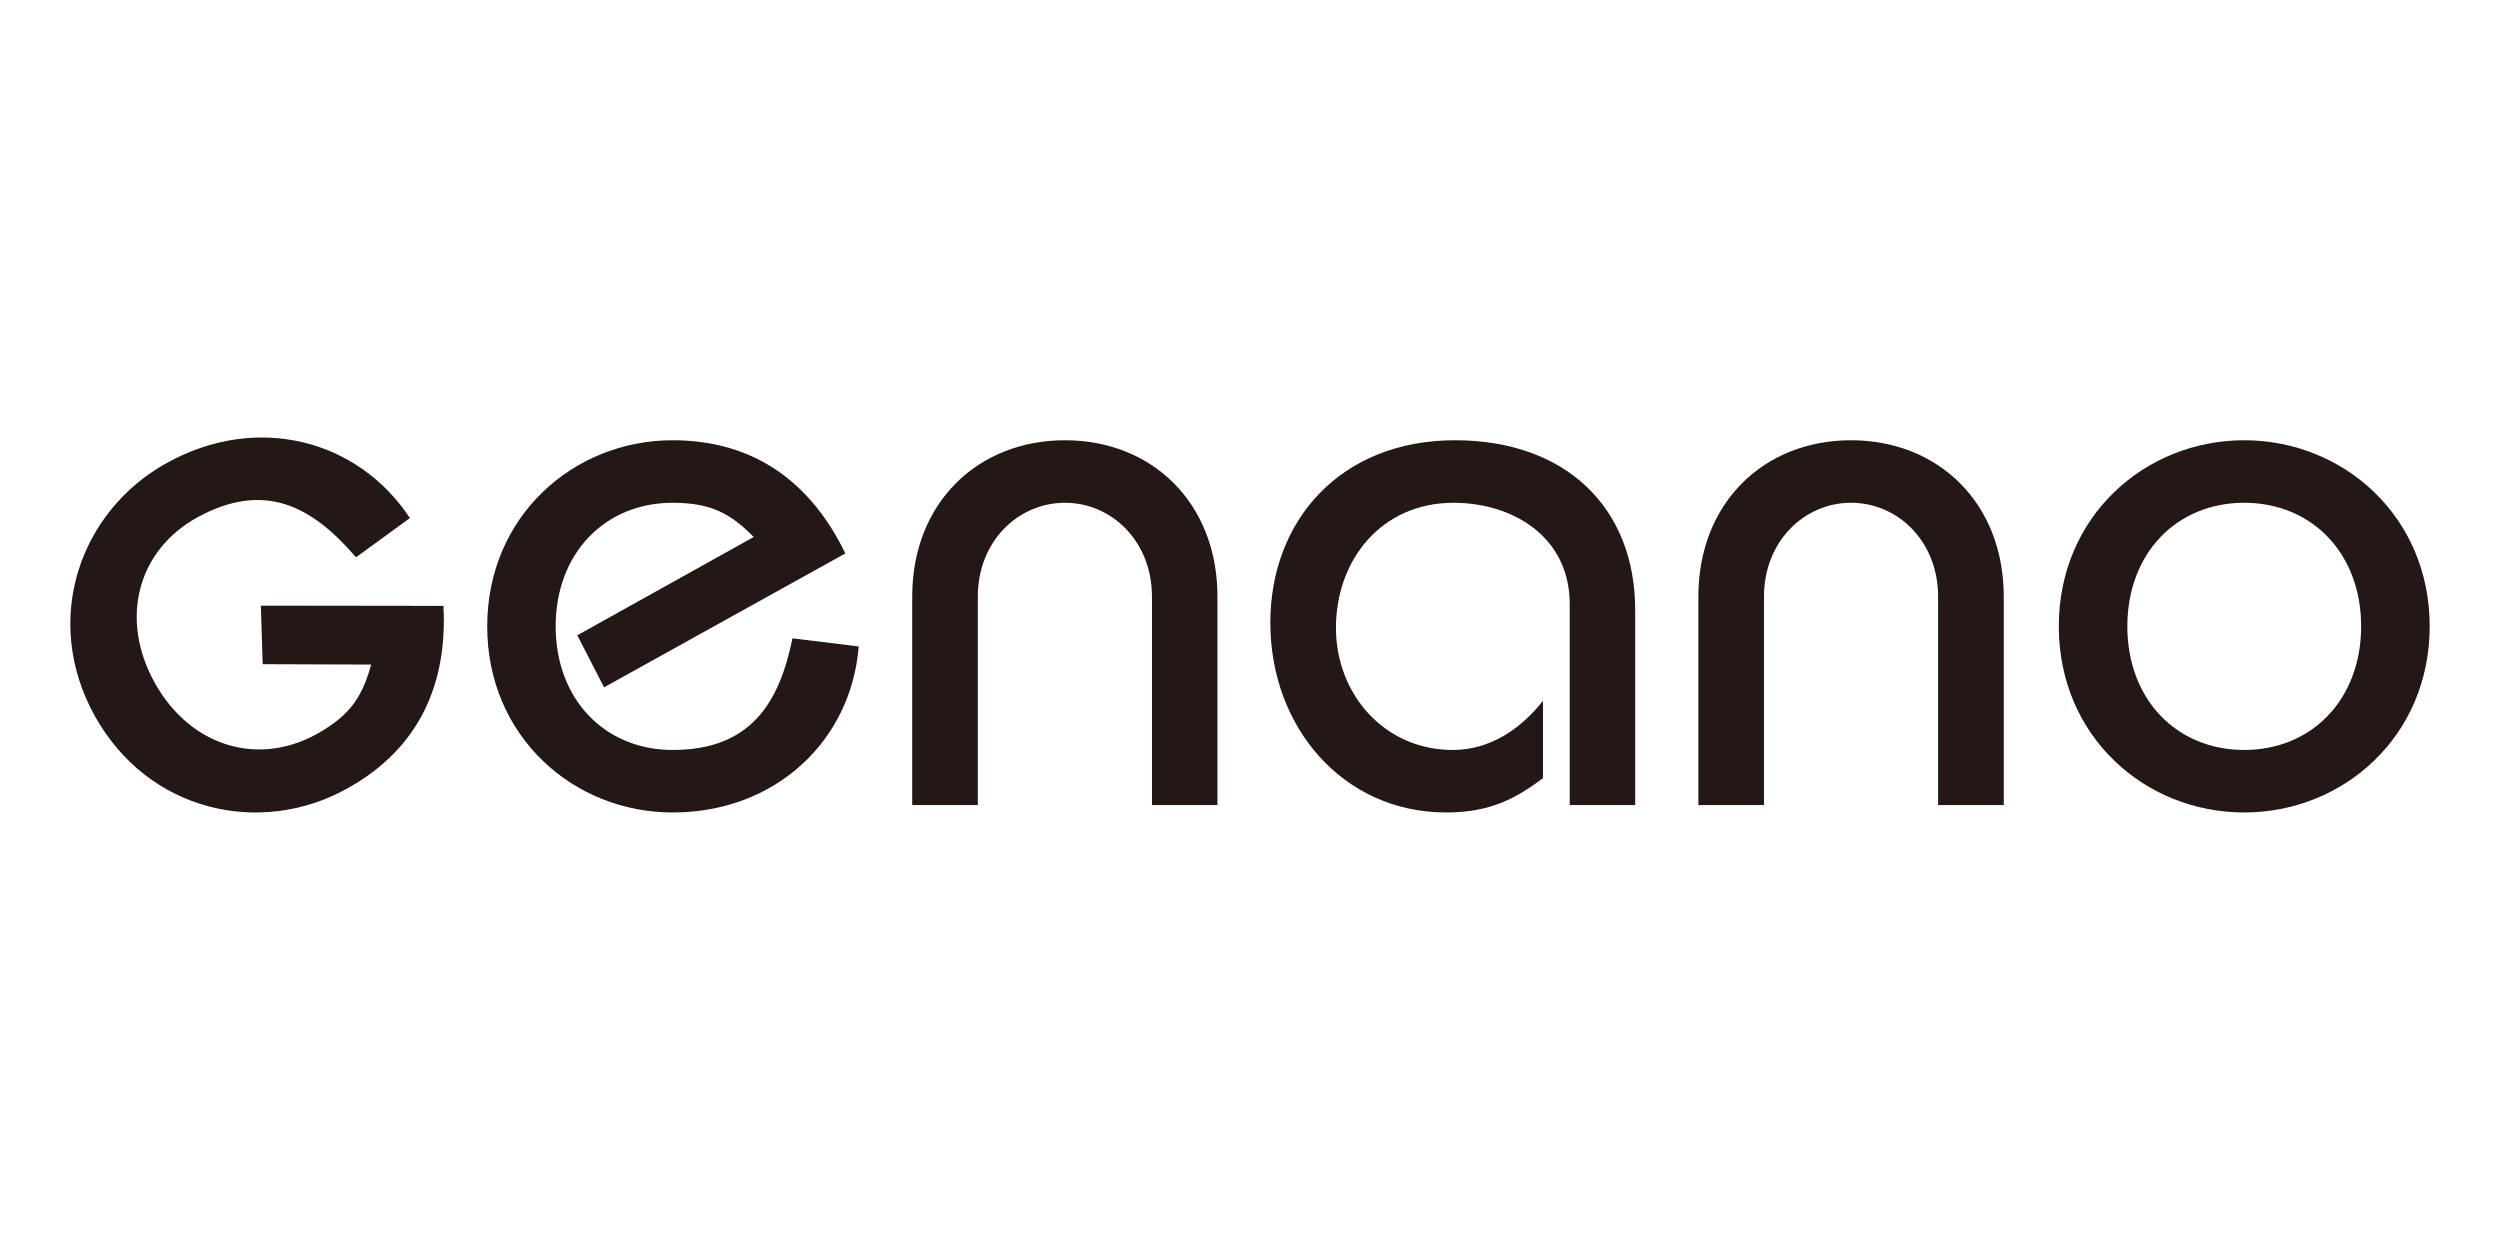 <?xml version="1.0" encoding="utf-8"?>
<!-- Generator: Adobe Illustrator 16.0.0, SVG Export Plug-In . SVG Version: 6.00 Build 0)  -->
<svg version="1.2" baseProfile="tiny" id="圖層_1"
	 xmlns="http://www.w3.org/2000/svg" xmlns:xlink="http://www.w3.org/1999/xlink" x="0px" y="0px" width="200px" height="100px"
	 viewBox="0 0 200 100" xml:space="preserve">
<g display="none">
	<path display="inline" fill="#595757" d="M154.33,58.875c-5.623,0-9.252,3.643-9.252,9.266c0,2.792,0.791,5.148,2.277,6.819
		c1.424,1.587,3.436,2.461,5.682,2.461c2.289,0,4.098-0.433,6.707-1.705v1.34h3.148V60.896
		C162.607,60.737,159.035,58.875,154.33,58.875 M159.744,72.573c-2.381,1.412-4.314,2.092-6.217,2.092
		c-1.67,0-2.975-0.562-3.881-1.693c-0.895-1.104-1.361-2.767-1.361-4.798c0-5.393,3.42-6.533,6.297-6.533
		c2.873,0,4.684,0.877,5.162,1.149V72.573z"/>
	<path display="inline" fill="#595757" d="M70.789,63.593c-5.482-1.132-6.478-2.356-6.478-4.393c0-2.124,2.047-3.604,5.003-3.604
		c2.551,0,4.773,0.777,7.109,2.64l1.888-2.393c-2.702-2.168-5.472-3.067-8.931-3.067c-4.794,0-8.287,2.803-8.287,6.663
		c0,2.014,0.665,3.477,2.085,4.603c1.316,1.025,3.318,1.796,6.33,2.427c5.244,1.065,6.207,2.275,6.207,4.287
		c0,2.283-2.107,3.809-5.255,3.809c-3.184,0-5.724-0.991-8.427-3.419l-2.004,2.281c3.113,2.739,6.435,3.96,10.326,3.96
		c2.474,0,4.602-0.638,6.149-1.862c1.611-1.252,2.45-2.991,2.45-5.038C78.954,66.848,76.516,64.784,70.789,63.593"/>
	<rect x="82.834" y="54.411" display="inline" fill="#595757" width="3.136" height="3.02"/>
	<rect x="82.823" y="59.251" display="inline" fill="#595757" width="3.137" height="17.805"/>
	<path display="inline" fill="#595757" d="M112.096,58.875c-6.227,0-9.65,4.092-9.65,9.299c0,5.208,3.424,9.289,9.65,9.289
		c6.217,0,9.643-4.081,9.643-9.289C121.738,62.967,118.313,58.875,112.096,58.875 M112.096,74.744c-4.498,0-6.459-2.891-6.459-6.57
		c0-3.677,1.961-6.571,6.459-6.571c4.49,0,6.445,2.895,6.445,6.571C118.541,71.854,116.586,74.744,112.096,74.744"/>
	<path display="inline" fill="#595757" d="M78.186,26.001c-2.414-2.228-5.804-3.451-9.546-3.451h-7.351v23.09
		c0.148,0.059,4.097,1.255,7.351,1.255c3.399,0,6.878-1.387,9.546-3.824c2.382-2.181,3.7-5.203,3.7-8.51
		C81.886,31.242,80.58,28.21,78.186,26.001 M68.639,44.004c-1.913,0-3.607-0.348-4.214-0.492V25.435h4.214
		c5.848,0,9.937,3.723,9.937,9.06C78.576,39.918,74.305,44.004,68.639,44.004"/>
	<path display="inline" fill="#595757" d="M119.186,30.318c-1.264-1.312-3.094-1.994-5.27-1.994c-5.438,0-8.977,1.932-9.113,2.011
		v16.159h3.139V32.16c1.59-0.712,3.193-1.044,5.205-1.044c1.504,0,2.717,0.464,3.553,1.34c0.811,0.868,1.236,2.137,1.236,3.682
		v10.356h3.15V35.5C121.086,33.382,120.43,31.589,119.186,30.318"/>
	<path display="inline" fill="#595757" d="M166.865,30.753c-1.602-1.583-3.938-2.429-6.742-2.429c-4.684,0-8.049,1.762-8.553,2.008
		v21.534h3.135V45.64c2.35,0.915,3.939,1.227,6.254,1.227c5.172,0,8.404-3.562,8.404-9.299
		C169.363,34.722,168.488,32.362,166.865,30.753 M160.936,44.105c-2.006,0-3.791-0.305-6.23-1.58V32.226
		c0.508-0.262,2.291-1.142,5.164-1.142c4.17,0,6.287,2.192,6.287,6.529C166.156,41.796,164.289,44.105,160.936,44.105"/>
	<rect x="172.201" y="23.454" display="inline" fill="#595757" width="3.135" height="23.048"/>
	<path display="inline" fill="#595757" d="M193.482,28.69l-5.678,14.138l-6.445-14.138h-3.471l8.348,17.524l-0.012,0.04
		c-0.996,2.183-1.938,2.998-3.459,2.998c-1.086,0-1.91-0.172-2.951-0.72l-1.092,2.458c1.527,0.722,2.705,0.978,4.146,0.978
		c2.885,0,4.693-1.452,6.229-5.04l7.738-18.238H193.482z"/>
	<path display="inline" fill="#595757" d="M125.184,23.454v18.411c0,1.774,0.479,3.103,1.441,3.946c0.928,0.826,2.072,1,2.871,1
		c0.986,0,1.914-0.202,2.83-0.621l-0.939-2.468c-0.412,0.195-0.803,0.292-1.191,0.292c-0.846,0-1.877,0-1.877-2.489V31.418h3.139
		V28.69h-3.139v-5.237H125.184z"/>
	<path display="inline" fill="#595757" d="M97.03,58.875c-3.917,0-6.172,1.625-6.308,1.74v16.44h3.136v-14.55
		c0.88-0.609,2.028-0.924,3.172-0.924c1.923,0,3.057,0.62,4.249,1.312l1.373-2.494C100.935,59.439,99.456,58.875,97.03,58.875"/>
	<path display="inline" fill="#595757" d="M101.795,39.003H87.516c0.562,3.146,2.853,5.14,6.09,5.14
		c2.175,0,4.065-0.797,5.702-2.534l2.016,1.736c-2.222,2.429-4.591,3.49-7.718,3.49c-4.212,0-9.332-2.853-9.332-9.243
		c0-5.123,2.612-9.215,8.793-9.215c6.172,0,8.885,4.121,8.781,9.423C101.85,38.038,101.826,38.694,101.795,39.003 M87.516,36.29
		h11.104c-0.274-3.014-1.647-5.222-5.552-5.222C89.154,31.068,87.788,33.276,87.516,36.29"/>
	<path display="inline" fill="#595757" d="M139.596,60.883c-1.262-1.306-3.092-2.008-5.266-2.008c-5.441,0-8.977,1.946-9.125,2.032
		v16.148h3.137V62.723c1.602-0.719,3.195-1.057,5.221-1.057c1.49,0,2.703,0.47,3.537,1.354c0.824,0.858,1.248,2.128,1.248,3.677
		v10.358h3.135V66.054C141.482,63.936,140.834,62.149,139.596,60.883"/>
	<path display="inline" fill="#595757" d="M142.605,36.138c-2.277-0.66-4.443-1.289-4.443-2.764c0-1.449,1.365-2.361,3.301-2.361
		c1.67,0,3.674,0.611,5.426,1.764l1.467-2.317c-1.938-1.319-4.594-2.07-6.826-2.07c-3.754,0-6.391,2.105-6.391,5.258
		c0,3.442,3.563,4.401,6.162,5.116c2.381,0.642,4.361,1.232,4.361,2.916c0,1.513-1.418,2.525-3.537,2.525
		c-2.037,0-4.291-0.784-6.318-2.294l-1.625,2.189c2.129,1.7,5.15,2.736,7.805,2.736c1.848,0,3.516-0.505,4.705-1.415
		c1.281-0.986,1.959-2.379,1.959-4.014C148.65,37.849,145.033,36.818,142.605,36.138"/>
	<path display="inline" fill="#595757" d="M15.53,22.507c0.033,0-12.367,0.022-12.367,0.022v4.142
		c0,9.74,2.784,14.037,19.154,17.952c11.414,2.39,18.947,5.325,21.615,12.687c0.675-2.547,1.121-4.424,1.145-7.926
		C45.17,33.563,32.931,22.507,15.53,22.507"/>
	<path display="inline" fill="#595757" d="M37.247,66.039c0-5.881-3.091-8.313-17.778-11.589c-9.022-2.02-12.696-4.224-16.305-6.302
		v24.492c4.936,3.021,11.977,4.853,15.674,4.853C31.236,77.493,37.247,72.064,37.247,66.039"/>
</g>
<g display="none">
	<g display="inline">
		<path fill="#005587" d="M74.484,31.589l-6.503-0.017v20.681h6.12v-8.576h1.946l5.357,8.576h2.228l5.394-8.576h1.878v8.623h29.557
			v-2.683H97.54v-6.346h22.92v-2.618H97.54v-6.41h34.419v18.01h6.331v-17.97h9.377v-2.723H90.972l-8.21,13.2L74.484,31.589
			L74.484,31.589z M44.442,41.877c0,5.695,4.625,10.313,10.313,10.313c5.697,0,10.311-4.618,10.311-10.313
			c0-5.689-4.614-10.309-10.311-10.309C49.067,31.569,44.442,36.188,44.442,41.877L44.442,41.877z M33.011,41.952
			c2.113,1.264,3.426,3.417,3.426,6.031c0,1.577-0.519,3.021-1.391,4.212h6.331l-0.021-20.549l-6.493,0.005
			c0.917,1.223,1.574,2.604,1.574,4.23C36.437,38.443,35.046,40.664,33.011,41.952L33.011,41.952z M26.485,43.719v-3.583h2.714
			c2.352,0,4.274-1.924,4.274-4.254c0-2.348-1.923-4.292-4.274-4.292H6.776v20.606h22.467c2.331,0,4.23-1.86,4.23-4.212
			c0-2.329-1.923-4.274-4.274-4.274L26.485,43.719L26.485,43.719z M3.759,55.171l-0.01-26.525h40.579v4.452
			c2.511-2.951,6.13-4.779,10.344-4.779c4.038,0,7.816,1.918,10.348,4.779l-0.01-4.452h10.775l6.977,10.823l6.717-10.823h61.285
			v8.364h-9.577v18.164h-12.212V36.383H99.813v2.113h22.875v7.02H99.813v2.014h22.964v7.645H87.94V50.62l-2.976,4.554h-4.972
			l-2.94-4.443v4.443H65.02v-4.605c-2.508,3.051-6.116,4.864-10.322,4.864c-4.318,0-7.893-2.017-10.37-4.774v4.515L3.759,55.171
			L3.759,55.171z"/>
		<path fill="#005587" d="M179.777,35.09l-0.102,0.463c0.939,0.106,1.063,0.297,0.939,0.854l-3.179,14.714
			c-0.113,0.57-0.329,0.76-1.301,0.861l-0.102,0.456h5.857l0.102-0.456c-0.938-0.102-1.064-0.291-0.938-0.861l3.165-14.714
			c0.136-0.558,0.34-0.749,1.311-0.854l0.103-0.463H179.777z M185.407,30.691l0.351-1.612l-3.642-0.005l-0.361,1.618h-4.013
			l-0.635,2.896c-0.7-1.192-1.775-2.313-2.87-3.046c-3.912-2.492-10.131-2.65-14.114-0.233c-2.386,1.332-3.944,3.802-3.979,6.505
			h6.863c0-0.319,0.138-0.58,0.264-0.861c0.552-0.982,1.616-1.414,2.61-1.614c1.299-0.153,2.689-0.028,3.584,1.035
			c0.418,0.479,0.473,1.279,0.227,1.844c-1.087,1.94-3.438,1.553-5.393,1.585l-1.292,4.77c1.628-0.159,3.101,0.092,4.209,1.218
			c0.543,0.581,0.778,1.398,0.563,2.215c-0.339,1.068-1.513,1.727-2.486,2.057c-1.584,0.436-3.516,0.302-4.616-1.024
			c-0.541-0.942-0.461-2.297-0.1-3.249c-0.012-0.017-7.51-0.028-7.463,0c-0.248,0.807-0.418,1.883-0.374,2.683
			c0.047,2.964,2.692,5.542,5.249,6.65c4.577,2.192,10.977,1.651,14.957-1.346l-0.565,2.606h11.703l5.372-24.691H185.407z
			 M175.526,40.905l-0.67,3.039c-0.362-0.559-0.746-1.117-1.333-1.594C174.192,41.912,174.892,41.467,175.526,40.905z
			 M183.42,54.551h-9.977l4.966-23.011l3.165-0.008l-0.372,1.692l3.652-0.023l0.372-1.669h3.156L183.42,54.551z"/>
		<g>
			<path fill="#005587" d="M190.608,28.712h2.207v0.521h-0.782v3.03h-0.654v-3.03h-0.771V28.712z"/>
			<path fill="#005587" d="M193.864,32.264h-0.654v-3.551h1.063l0.339,1.654c0.056,0.26,0.104,0.536,0.124,0.812h0.011
				c0.046-0.351,0.068-0.588,0.112-0.812l0.353-1.654h1.051v3.551h-0.667v-1.117c0-0.702,0.024-1.415,0.056-2.116h-0.011l-0.7,3.233
				h-0.408l-0.69-3.233h-0.031c0.045,0.701,0.054,1.414,0.054,2.116V32.264z"/>
		</g>
		<g>
			<path fill="#005587" d="M3.737,62.099h2.522c0.982,0,1.911,0.517,1.911,1.947c0,1.49-0.749,2.081-1.911,2.081H5.116v2.012H3.737
				V62.099z M5.116,64.907h0.927c0.429,0,0.747-0.203,0.747-0.744c0-0.58-0.318-0.805-0.747-0.805H5.116V64.907z"/>
			<path fill="#005587" d="M8.826,62.099h2.701c0.937,0,1.854,0.48,1.854,1.701c0,0.655-0.271,1.271-0.837,1.517v0.021
				c0.576,0.148,0.747,0.867,0.781,1.435c0.021,0.261,0.043,1.14,0.225,1.366h-1.368c-0.123-0.204-0.147-0.8-0.159-0.968
				c-0.032-0.606-0.124-1.232-0.77-1.232h-1.051v2.2H8.826V62.099z M10.204,64.722h1.155c0.418,0,0.642-0.258,0.642-0.708
				c0-0.451-0.303-0.655-0.701-0.655h-1.096V64.722z"/>
			<path fill="#005587" d="M16.605,61.979c1.671,0,2.611,1.393,2.611,3.14c0,1.756-0.94,3.146-2.611,3.146
				c-1.674,0-2.624-1.39-2.624-3.146C13.981,63.371,14.931,61.979,16.605,61.979z M16.605,66.91c0.894,0,1.23-0.894,1.23-1.792
				c0-0.897-0.337-1.794-1.23-1.794c-0.895,0-1.233,0.896-1.233,1.794C15.373,66.017,15.711,66.91,16.605,66.91z"/>
			<path fill="#005587" d="M22.675,68.139h-1.592l-1.674-6.04h1.449l1.037,4.486h0.013l1.042-4.486h1.445L22.675,68.139z"/>
			<path fill="#005587" d="M24.79,62.099h1.38v6.04h-1.38V62.099z"/>
			<path fill="#005587" d="M27.119,62.099h2.285c1.628,0,2.6,1.122,2.6,2.992c0,1.979-0.982,3.048-2.6,3.048h-2.285V62.099z
				 M28.5,66.785h0.667c1.041-0.025,1.458-0.486,1.458-1.698c0-1.1-0.521-1.637-1.458-1.637H28.5V66.785z"/>
			<path fill="#005587" d="M32.764,62.099h1.377v6.04h-1.377V62.099z"/>
			<path fill="#005587" d="M35.081,62.099h1.425l1.841,3.728h0.011v-3.728h1.3v6.04h-1.413l-1.843-3.764H36.38v3.764h-1.299V62.099z
				"/>
			<path fill="#005587" d="M45.504,68.139h-0.893l-0.078-0.666c-0.363,0.585-0.996,0.791-1.483,0.791
				c-1.616,0-2.646-1.39-2.646-3.146c0-1.747,1.03-3.14,2.646-3.14c1.097,0,2.274,0.664,2.396,2.185h-1.381
				c-0.042-0.521-0.484-0.839-1.048-0.839c-0.893,0-1.233,0.896-1.233,1.794c0,0.898,0.34,1.792,1.233,1.792
				c0.69,0,1.153-0.361,1.221-0.909h-0.973v-1.175h2.239V68.139z"/>
			<path fill="#005587" d="M49.802,66.106c0.022,0.712,0.419,0.936,1.006,0.936c0.418,0,0.847-0.163,0.847-0.621
				c0-0.521-0.756-0.629-1.525-0.863c-0.756-0.255-1.563-0.64-1.563-1.747c0-1.316,1.167-1.832,2.173-1.832
				c1.051,0,2.114,0.584,2.126,1.937h-1.391c0.022-0.544-0.43-0.726-0.848-0.726c-0.294,0-0.668,0.117-0.668,0.521
				c0,0.464,0.758,0.545,1.539,0.792c0.768,0.249,1.537,0.652,1.537,1.734c0,1.539-1.143,2.026-2.318,2.026
				c-1.21,0-2.295-0.611-2.295-2.157H49.802z"/>
			<path fill="#005587" d="M56.099,61.979c1.673,0,2.611,1.393,2.611,3.14c0,1.756-0.938,3.146-2.611,3.146s-2.623-1.39-2.623-3.146
				C53.476,63.371,54.425,61.979,56.099,61.979z M56.099,66.91c0.882,0,1.232-0.894,1.232-1.792c0-0.897-0.35-1.794-1.232-1.794
				c-0.894,0-1.231,0.896-1.231,1.794C54.867,66.017,55.205,66.91,56.099,66.91z"/>
			<path fill="#005587" d="M59.459,62.099h1.378v4.687h2.487v1.354h-3.866V62.099z"/>
			<path fill="#005587" d="M68.582,65.645c0,1.742-0.699,2.619-2.305,2.619c-1.607,0-2.319-0.877-2.319-2.619v-3.546h1.382v3.635
				c0,0.778,0.257,1.177,0.937,1.177c0.68,0,0.939-0.398,0.939-1.177v-3.635h1.366V65.645z"/>
			<path fill="#005587" d="M73.717,63.45h-1.583v4.688h-1.392V63.45h-1.583v-1.352h4.559V63.45z"/>
			<path fill="#005587" d="M74.325,62.099h1.382v6.04h-1.382V62.099z"/>
			<path fill="#005587" d="M79.075,61.979c1.674,0,2.61,1.393,2.61,3.14c0,1.756-0.936,3.146-2.61,3.146
				c-1.673,0-2.623-1.39-2.623-3.146C76.453,63.371,77.402,61.979,79.075,61.979z M79.075,66.91c0.893,0,1.232-0.894,1.232-1.792
				c0-0.897-0.339-1.794-1.232-1.794s-1.242,0.896-1.242,1.794C77.833,66.017,78.183,66.91,79.075,66.91z"/>
			<path fill="#005587" d="M82.423,62.099h1.424l1.843,3.728h0.012v-3.728H87v6.04h-1.413l-1.841-3.764h-0.025v3.764h-1.299V62.099z
				"/>
			<path fill="#005587" d="M89.025,66.106c0.034,0.712,0.417,0.936,0.997,0.936c0.429,0,0.856-0.163,0.856-0.621
				c0-0.521-0.767-0.629-1.524-0.863c-0.759-0.255-1.562-0.64-1.562-1.747c0-1.316,1.176-1.832,2.172-1.832
				c1.052,0,2.113,0.584,2.123,1.937h-1.378c0.025-0.544-0.439-0.726-0.868-0.726c-0.284,0-0.656,0.117-0.656,0.521
				c0,0.464,0.755,0.545,1.537,0.792c0.768,0.249,1.536,0.652,1.536,1.734c0,1.539-1.142,2.026-2.318,2.026
				c-1.22,0-2.295-0.611-2.305-2.157H89.025z"/>
			<path fill="#005587" d="M94.77,65.231h3.706v1.216H94.77V65.231z"/>
			<path fill="#005587" d="M103.703,61.979c1.673,0,2.622,1.393,2.622,3.14c0,1.756-0.949,3.146-2.622,3.146
				c-1.674,0-2.611-1.39-2.611-3.146C101.092,63.371,102.029,61.979,103.703,61.979z M103.703,66.91
				c0.891,0,1.232-0.894,1.232-1.792c0-0.897-0.342-1.794-1.232-1.794c-0.894,0-1.232,0.896-1.232,1.794
				C102.471,66.017,102.81,66.91,103.703,66.91z"/>
			<path fill="#005587" d="M107.062,62.099h1.41l1.846,3.728h0.022v-3.728h1.301v6.04h-1.426l-1.842-3.764h-0.013v3.764h-1.299
				V62.099z"/>
			<path fill="#005587" d="M112.579,62.099h4.228v1.26h-2.85v1.053h2.601v1.224h-2.601v1.15h2.928v1.354h-4.306V62.099z"/>
			<path fill="#005587" d="M120.006,62.099h2.521c0.986,0,1.912,0.517,1.912,1.947c0,1.49-0.745,2.081-1.912,2.081h-1.143v2.012
				h-1.379V62.099z M121.385,64.907h0.929c0.439,0,0.746-0.203,0.746-0.744c0-0.58-0.319-0.805-0.746-0.805h-0.929V64.907z"/>
			<path fill="#005587" d="M125.977,62.099h1.415l1.989,6.04h-1.446l-0.328-1.08h-1.844l-0.339,1.08h-1.426L125.977,62.099z
				 M126.08,65.883h1.198l-0.589-2.103h-0.01L126.08,65.883z"/>
			<path fill="#005587" d="M133.305,63.45h-1.584v4.688h-1.389V63.45h-1.586v-1.352h4.559V63.45z"/>
			<path fill="#005587" d="M133.904,62.099h1.379v6.04h-1.379V62.099z"/>
			<path fill="#005587" d="M136.244,62.099h4.229v1.26h-2.85v1.053h2.6v1.224h-2.6v1.15h2.928v1.354h-4.308V62.099z"/>
			<path fill="#005587" d="M141.322,62.099h1.411l1.842,3.728h0.023v-3.728h1.301v6.04h-1.423l-1.845-3.764h-0.01v3.764h-1.3V62.099
				z"/>
			<path fill="#005587" d="M151.045,63.45h-1.583v4.688h-1.376V63.45H146.5v-1.352h4.545V63.45z"/>
			<path fill="#005587" d="M155.433,62.099h1.402l1.991,6.04h-1.45l-0.326-1.08h-1.844l-0.34,1.08h-1.425L155.433,62.099z
				 M155.522,65.883h1.198l-0.577-2.103h-0.021L155.522,65.883z"/>
			<path fill="#005587" d="M162.746,63.45h-1.581v4.688h-1.391V63.45h-1.57v-1.352h4.542V63.45z"/>
			<path fill="#005587" d="M167.135,62.099h1.404l1.988,6.04h-1.446l-0.328-1.08h-1.855l-0.328,1.08h-1.426L167.135,62.099z
				 M167.216,65.883h1.209l-0.591-2.103h-0.008L167.216,65.883z"/>
			<path fill="#005587" d="M177.469,63.45h-1.593v4.688h-1.382V63.45h-1.581v-1.352h4.556V63.45z"/>
			<path fill="#005587" d="M178.067,62.099h1.394v6.04h-1.394V62.099z"/>
			<path fill="#005587" d="M180.42,62.099h2.037l0.915,4.028h0.011l0.919-4.028h2.033v6.04h-1.301v-4.586h-0.012l-1.117,4.586
				h-1.055l-1.117-4.586h-0.013v4.586h-1.301V62.099z"/>
			<path fill="#005587" d="M187.295,62.099h4.23v1.26h-2.85v1.053h2.602v1.224h-2.602v1.15h2.928v1.354h-4.309V62.099z"/>
		</g>
		<g>
			<path fill="#005587" d="M194.092,62.494h-0.463v1.637h-0.419v-1.637h-0.476V62.09h1.357V62.494z M196.229,64.131h-0.387v-1.439
				h-0.01l-0.429,1.439h-0.283l-0.419-1.439h-0.009v1.439h-0.385V62.09h0.541l0.419,1.346l0.418-1.346h0.543V64.131z"/>
		</g>
	</g>
	<g display="inline">
		<g>
			<rect x="3.749" y="58.533" fill="#005587" width="192.48" height="1.324"/>
		</g>
		<g>
			<rect x="3.749" y="70.359" fill="#005587" width="192.48" height="1.321"/>
		</g>
	</g>
</g>
<g>
	<path fill="#231815" d="M67.627,44.275c-2.68-5.543-7.157-9.055-13.821-9.055c-7.919,0-14.829,6.076-14.829,14.886
		c0,8.819,6.91,14.892,14.829,14.892c8.227,0,14.288-5.719,14.891-13.281l-5.299-0.651c-1.07,5.239-3.395,8.931-9.591,8.931
		c-5.424,0-9.354-4.052-9.354-9.89c0-5.831,3.931-9.884,9.354-9.884c3.21,0,4.709,0.949,6.493,2.736l-14.115,7.863l2.139,4.165
		L67.627,44.275z"/>
	<path fill="#231815" d="M78.225,64.403V47.729c0-4.412,3.21-7.507,6.972-7.507c3.75,0,6.961,3.095,6.961,7.507v16.674h5.238V47.729
		c0-7.507-5.238-12.509-12.199-12.509c-6.972,0-12.22,5.001-12.22,12.509v16.674H78.225z"/>
	<path fill="#231815" d="M130.815,64.403V48.798c0-8.222-5.594-13.578-14.41-13.578c-9.173,0-14.778,6.426-14.778,14.589
		c0,8.401,5.839,15.189,14.066,15.189c3.624,0,5.654-1.193,7.746-2.742v-6.189c-1.796,2.265-4.244,3.93-7.217,3.93
		c-5.475,0-9.346-4.468-9.346-9.766c0-5.427,3.627-10.008,9.405-10.008c4.771,0,9.297,2.736,9.297,8.103v16.079H130.815z"/>
	<path fill="#231815" d="M141.119,64.403V47.729c0-4.412,3.21-7.507,6.958-7.507c3.765,0,6.972,3.095,6.972,7.507v16.674h5.252
		V47.729c0-7.507-5.252-12.509-12.224-12.509c-6.958,0-12.207,5.001-12.207,12.509v16.674H141.119z"/>
	<path fill-rule="evenodd" fill="#231815" d="M164.704,50.106c0,8.819,6.91,14.892,14.829,14.892
		c7.917,0,14.842-6.073,14.842-14.892c0-8.81-6.925-14.886-14.842-14.886C171.614,35.22,164.704,41.296,164.704,50.106
		 M170.187,50.106c0-5.831,3.935-9.884,9.347-9.884c5.421,0,9.357,4.053,9.357,9.884c0,5.838-3.937,9.89-9.357,9.89
		C174.121,59.996,170.187,55.944,170.187,50.106"/>
	<path fill="#231815" d="M35.474,48.47c0.333,6.147-1.868,11.388-7.71,14.618c-6.922,3.845-15.91,1.883-20.188-5.826
		C3.31,49.548,6.406,40.882,13.33,37.045c7.193-3.997,15.281-1.926,19.463,4.398l-4.314,3.142c-3.48-4.063-7.303-6.165-12.729-3.175
		c-4.732,2.633-6.208,8.084-3.381,13.195c2.828,5.104,8.241,6.736,12.974,4.116c2.814-1.569,3.662-3.121,4.352-5.556l-8.681-0.03
		l-0.146-4.684L35.474,48.47z"/>
</g>
<g>
</g>
<g>
</g>
<g>
</g>
<g>
</g>
<g>
</g>
<g>
</g>
</svg>
